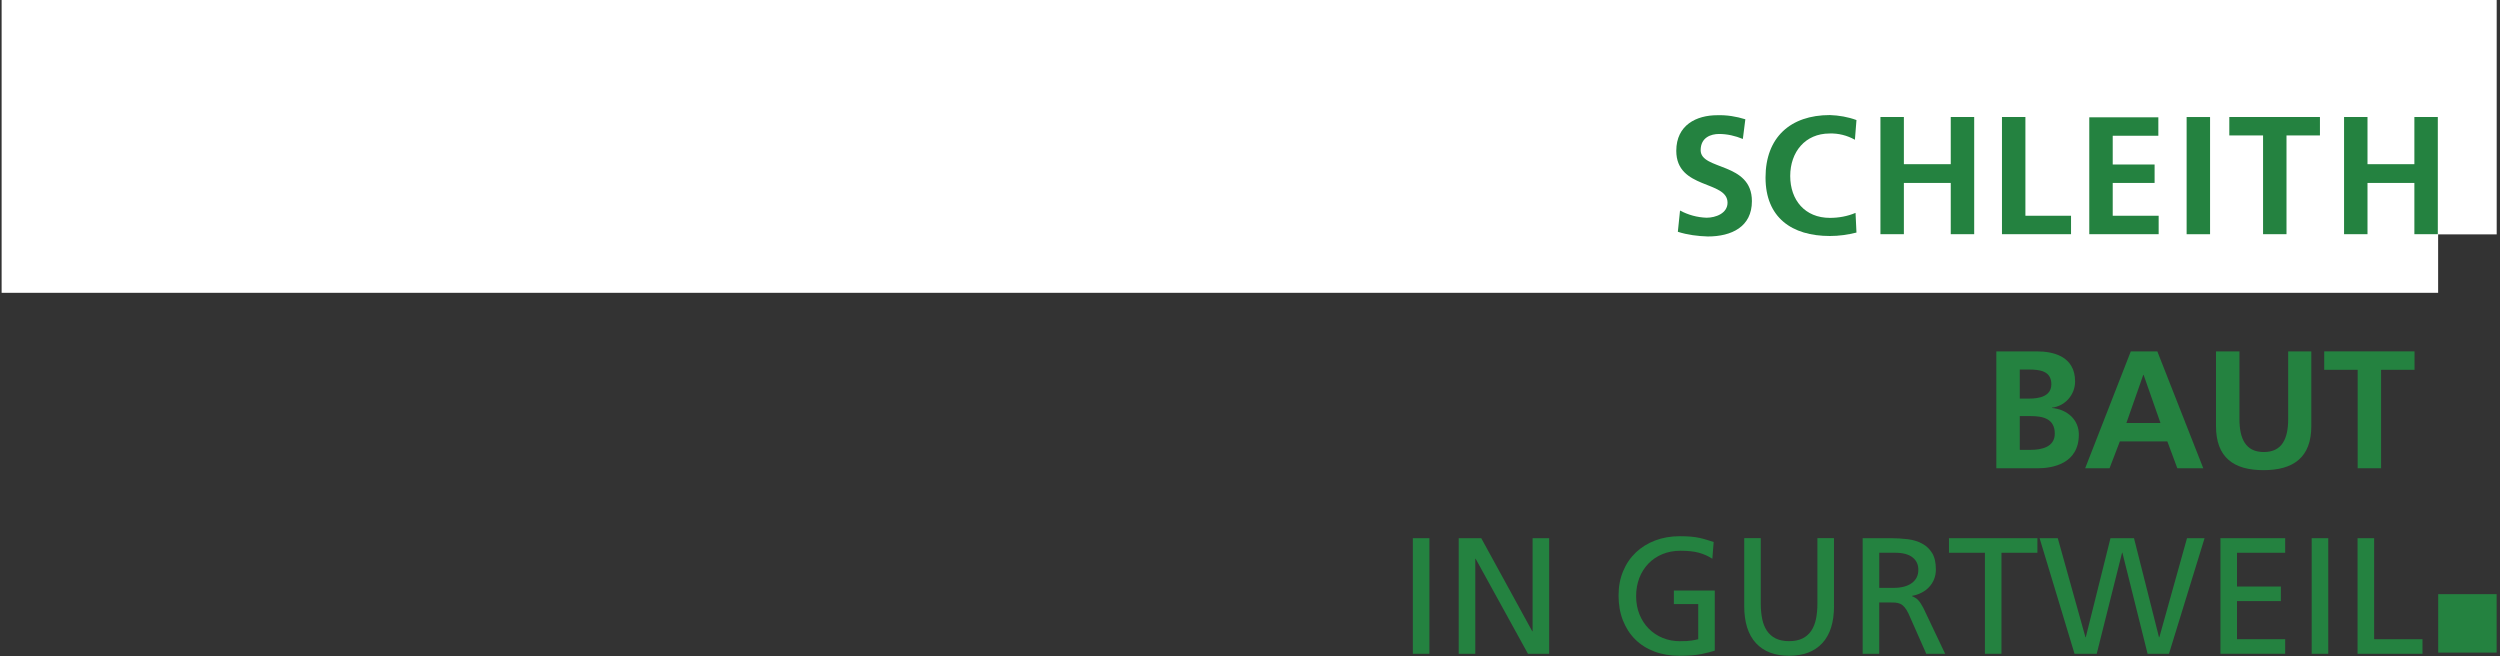 <?xml version="1.0" encoding="UTF-8"?>
<svg xmlns="http://www.w3.org/2000/svg" xmlns:serif="http://www.serif.com/" id="Ebene_1" version="1.1" viewBox="0 0 800 210" width="1600" height="420">
  <rect x="0" y="0" width="800" height="210" fill="#333333" stroke="none"/>
  <defs>
    <style>
      .st0 {
        fill: none;
      }

      .st1 {
        fill: #248240;
      }

      .st2 {
        isolation: isolate;
      }

      .st3 {
        fill: #fff;
      }
    </style>
  </defs>
  <g id="Gruppe_26">
    <path id="Pfad_27" class="st3" d="M.52,0v93.7h779.68v-18.7h18.74V0H.52Z"/>
  </g>
  <g id="Gruppe_28">
    <g id="Gruppe_27">
      <path id="Pfad_28" class="st1" d="M638.83,112.45h13.1c4.8,0,12.1,1.4,12.1,9.6,0,4.3-3.2,7.9-7.4,8.4v.1c5.1.5,8.6,3.9,8.6,8.5,0,9.4-8.5,10.8-13.2,10.8h-13.2v-37.4h0ZM646.33,127.55h3c3.2,0,7.1-.7,7.1-4.6,0-4.3-3.8-4.7-7.2-4.7h-2.9v9.3h0ZM646.33,143.95h3.5c3.5,0,7.7-.9,7.7-5.2,0-4.9-4-5.6-7.7-5.6h-3.5v10.8Z"/>
    </g>
  </g>
  <g id="Gruppe_29">
    <path id="Pfad_30" class="st1" d="M681.85,112.45h8.5l14.7,37.4h-8.3l-3.2-8.6h-15.2l-3.3,8.6h-7.8s14.6-37.4,14.6-37.4ZM685.95,119.95h-.1l-5.4,15.4h10.9s-5.4-15.4-5.4-15.4Z"/>
  </g>
  <g id="Gruppe_31">
    <g id="Gruppe_30">
      <path id="Pfad_31" class="st1" d="M709.12,112.45h7.5v21.6c0,6.4,2,10.6,7.8,10.6s7.8-4.2,7.8-10.6v-21.6h7.4v23.9c0,10-5.7,14.1-15.3,14.1s-15.2-4.1-15.2-14.1v-23.9Z"/>
    </g>
  </g>
  <g id="Gruppe_32">
    <path id="Pfad_33" class="st1" d="M754.45,118.34h-10.7v-5.9h28.9v5.9h-10.7v31.5h-7.5v-31.5Z"/>
  </g>
  <g id="Gruppe_33">
    <path id="Pfad_34" class="st1" d="M750.1,74.94h7.5v-16.4h15v16.4h7.5v-37.5h-7.5v15.1h-15v-15.1h-7.5v37.5Z"/>
  </g>
  <g id="Gruppe_34">
    <path id="Pfad_35" class="st1" d="M724.18,74.94h7.5v-31.6h10.7v-5.9h-29v5.9h10.8v31.6Z"/>
  </g>
  <rect id="Pfad_36" class="st1" x="699.72" y="37.45" width="7.5" height="37.5"/>
  <g id="Gruppe_35">
    <path id="Pfad_37" class="st1" d="M668.57,74.94h22.2v-5.9h-14.7v-10.5h13.4v-5.9h-13.4v-9.2h14.6v-5.9h-22.1v37.4Z"/>
  </g>
  <g id="Gruppe_36">
    <path id="Pfad_38" class="st1" d="M640.63,74.94h22.1v-5.9h-14.6v-31.6h-7.5v37.5Z"/>
  </g>
  <g id="Gruppe_37">
    <path id="Pfad_39" class="st1" d="M601.74,74.94h7.5v-16.4h15v16.4h7.5v-37.5h-7.5v15.1h-15v-15.1h-7.5v37.5Z"/>
  </g>
  <g id="Gruppe_40">
    <g id="Gruppe_38">
      <path id="Pfad_40" class="st1" d="M593.77,68.12c-2.6,1.1-5.4,1.6-8.2,1.6-8,0-12.7-5.7-12.7-13.4s4.8-13.6,12.6-13.6c2.8-.1,5.6.6,8.1,2l.5-6.3c-2.7-1-5.6-1.5-8.5-1.6-12.7,0-20.6,7.2-20.6,20s8.4,18.7,20.6,18.7c2.9,0,5.7-.4,8.5-1.1l-.3-6.3h0Z"/>
    </g>
    <g id="Gruppe_39">
      <path id="Pfad_41" class="st1" d="M558.51,38.17c-2.9-.9-5.9-1.4-9-1.3-6.6,0-13.1,3.1-13.1,11.4,0,12.4,16.4,9.4,16.4,16.6,0,3.4-3.8,4.8-6.7,4.8-3-.1-5.9-.9-8.5-2.3l-.7,6.8c3.1,1,6.4,1.4,9.6,1.5,7.6,0,14.1-3.1,14.1-11.3,0-12.6-16.4-9.8-16.4-16.3,0-4.1,3.3-5.2,5.9-5.2s5.2.6,7.6,1.6l.8-6.3h0Z"/>
    </g>
  </g>
  <rect id="Pfad_43" class="st1" x="780.22" y="190.13" width="18.7" height="18.7"/>
  <rect class="st0" x="343.3" y="169.49" width="434.5" height="183"/>
  <g class="st2">
    <path class="st1" d="M452.11,172.22h5.3v36.99h-5.3v-36.99Z"/>
    <path class="st1" d="M466.79,172.22h7.21l16.32,29.79h.11v-29.79h5.3v36.99h-6.78l-16.75-30.42h-.11v30.42h-5.3v-36.99h0Z"/>
    <path class="st1" d="M547.94,178.79c-1.31-.85-2.73-1.48-4.27-1.91s-3.51-.64-5.91-.64c-2.12,0-4.05.36-5.8,1.09-1.75.72-3.25,1.74-4.5,3.05s-2.22,2.84-2.89,4.61c-.67,1.77-1.01,3.67-1.01,5.72,0,2.19.36,4.17,1.09,5.94.72,1.77,1.72,3.29,2.99,4.56s2.76,2.25,4.45,2.94c1.7.69,3.5,1.03,5.41,1.03.92,0,1.68-.02,2.28-.05.6-.04,1.12-.09,1.56-.16s.82-.14,1.14-.21l.95-.21v-11.24h-7.79v-4.35h13.09v19.24c-1.03.35-2.44.72-4.24,1.09s-4.15.56-7.05.56-5.6-.45-8-1.35c-2.4-.9-4.45-2.19-6.15-3.87s-3.01-3.71-3.95-6.09c-.94-2.38-1.4-5.04-1.4-7.98s.49-5.46,1.46-7.79,2.33-4.33,4.08-5.99,3.82-2.94,6.2-3.84c2.39-.9,4.99-1.35,7.82-1.35,1.34,0,2.53.04,3.55.13s1.94.22,2.76.4c.81.18,1.58.38,2.31.61.72.23,1.47.47,2.25.71l-.42,5.35h-.01Z"/>
    <path class="st1" d="M586.89,193.89c0,5.23-1.25,9.2-3.74,11.9s-6.03,4.05-10.63,4.05-8.14-1.35-10.63-4.05-3.74-6.67-3.74-11.9v-21.68h5.3v20.99c0,1.77.15,3.38.45,4.85s.8,2.73,1.51,3.79,1.64,1.88,2.81,2.46,2.6.87,4.29.87,3.13-.29,4.29-.87c1.17-.58,2.1-1.4,2.81-2.46.71-1.06,1.21-2.32,1.51-3.79s.45-3.08.45-4.85v-20.99h5.3v21.68h.02Z"/>
    <path class="st1" d="M596.06,172.22h9.06c1.84,0,3.61.11,5.33.32,1.71.21,3.24.67,4.58,1.38s2.42,1.71,3.23,3.02,1.22,3.07,1.22,5.3c0,1.13-.2,2.17-.58,3.13-.39.95-.93,1.79-1.62,2.52s-1.5,1.32-2.44,1.8-1.93.8-2.99.98v.11c.81.32,1.47.73,1.96,1.25.49.51,1.04,1.33,1.64,2.46l7,14.73h-6.04l-5.67-12.83c-.42-.88-.85-1.57-1.27-2.07-.42-.5-.88-.86-1.38-1.09s-1.03-.36-1.62-.4c-.58-.04-1.23-.05-1.94-.05h-3.18v16.43h-5.3v-36.99h0ZM601.36,188.12h4.51c2.54,0,4.51-.51,5.91-1.54,1.4-1.03,2.09-2.44,2.09-4.24,0-1.7-.63-3.03-1.88-4s-3.1-1.46-5.54-1.46h-5.09v11.24Z"/>
    <path class="st1" d="M635.17,176.88h-11.5v-4.66h28.3v4.66h-11.5v32.33h-5.3v-32.33Z"/>
    <path class="st1" d="M652.66,172.22h5.83l8.85,31.69h.11l7.9-31.69h7.53l8,31.69h.11l8.85-31.69h5.62l-11.39,36.99h-6.84l-8.06-32.33h-.11l-8.11,32.33h-7.1l-11.18-36.99h-.01Z"/>
    <path class="st1" d="M710.54,172.22h20.72v4.66h-15.42v10.81h14.04v4.66h-14.04v12.19h15.42v4.66h-20.72v-36.99h0Z"/>
    <path class="st1" d="M739.74,172.22h5.3v36.99h-5.3v-36.99Z"/>
    <path class="st1" d="M754.42,172.22h5.3v32.33h15.48v4.66h-20.78v-36.99h0Z"/>
  </g>
</svg>
